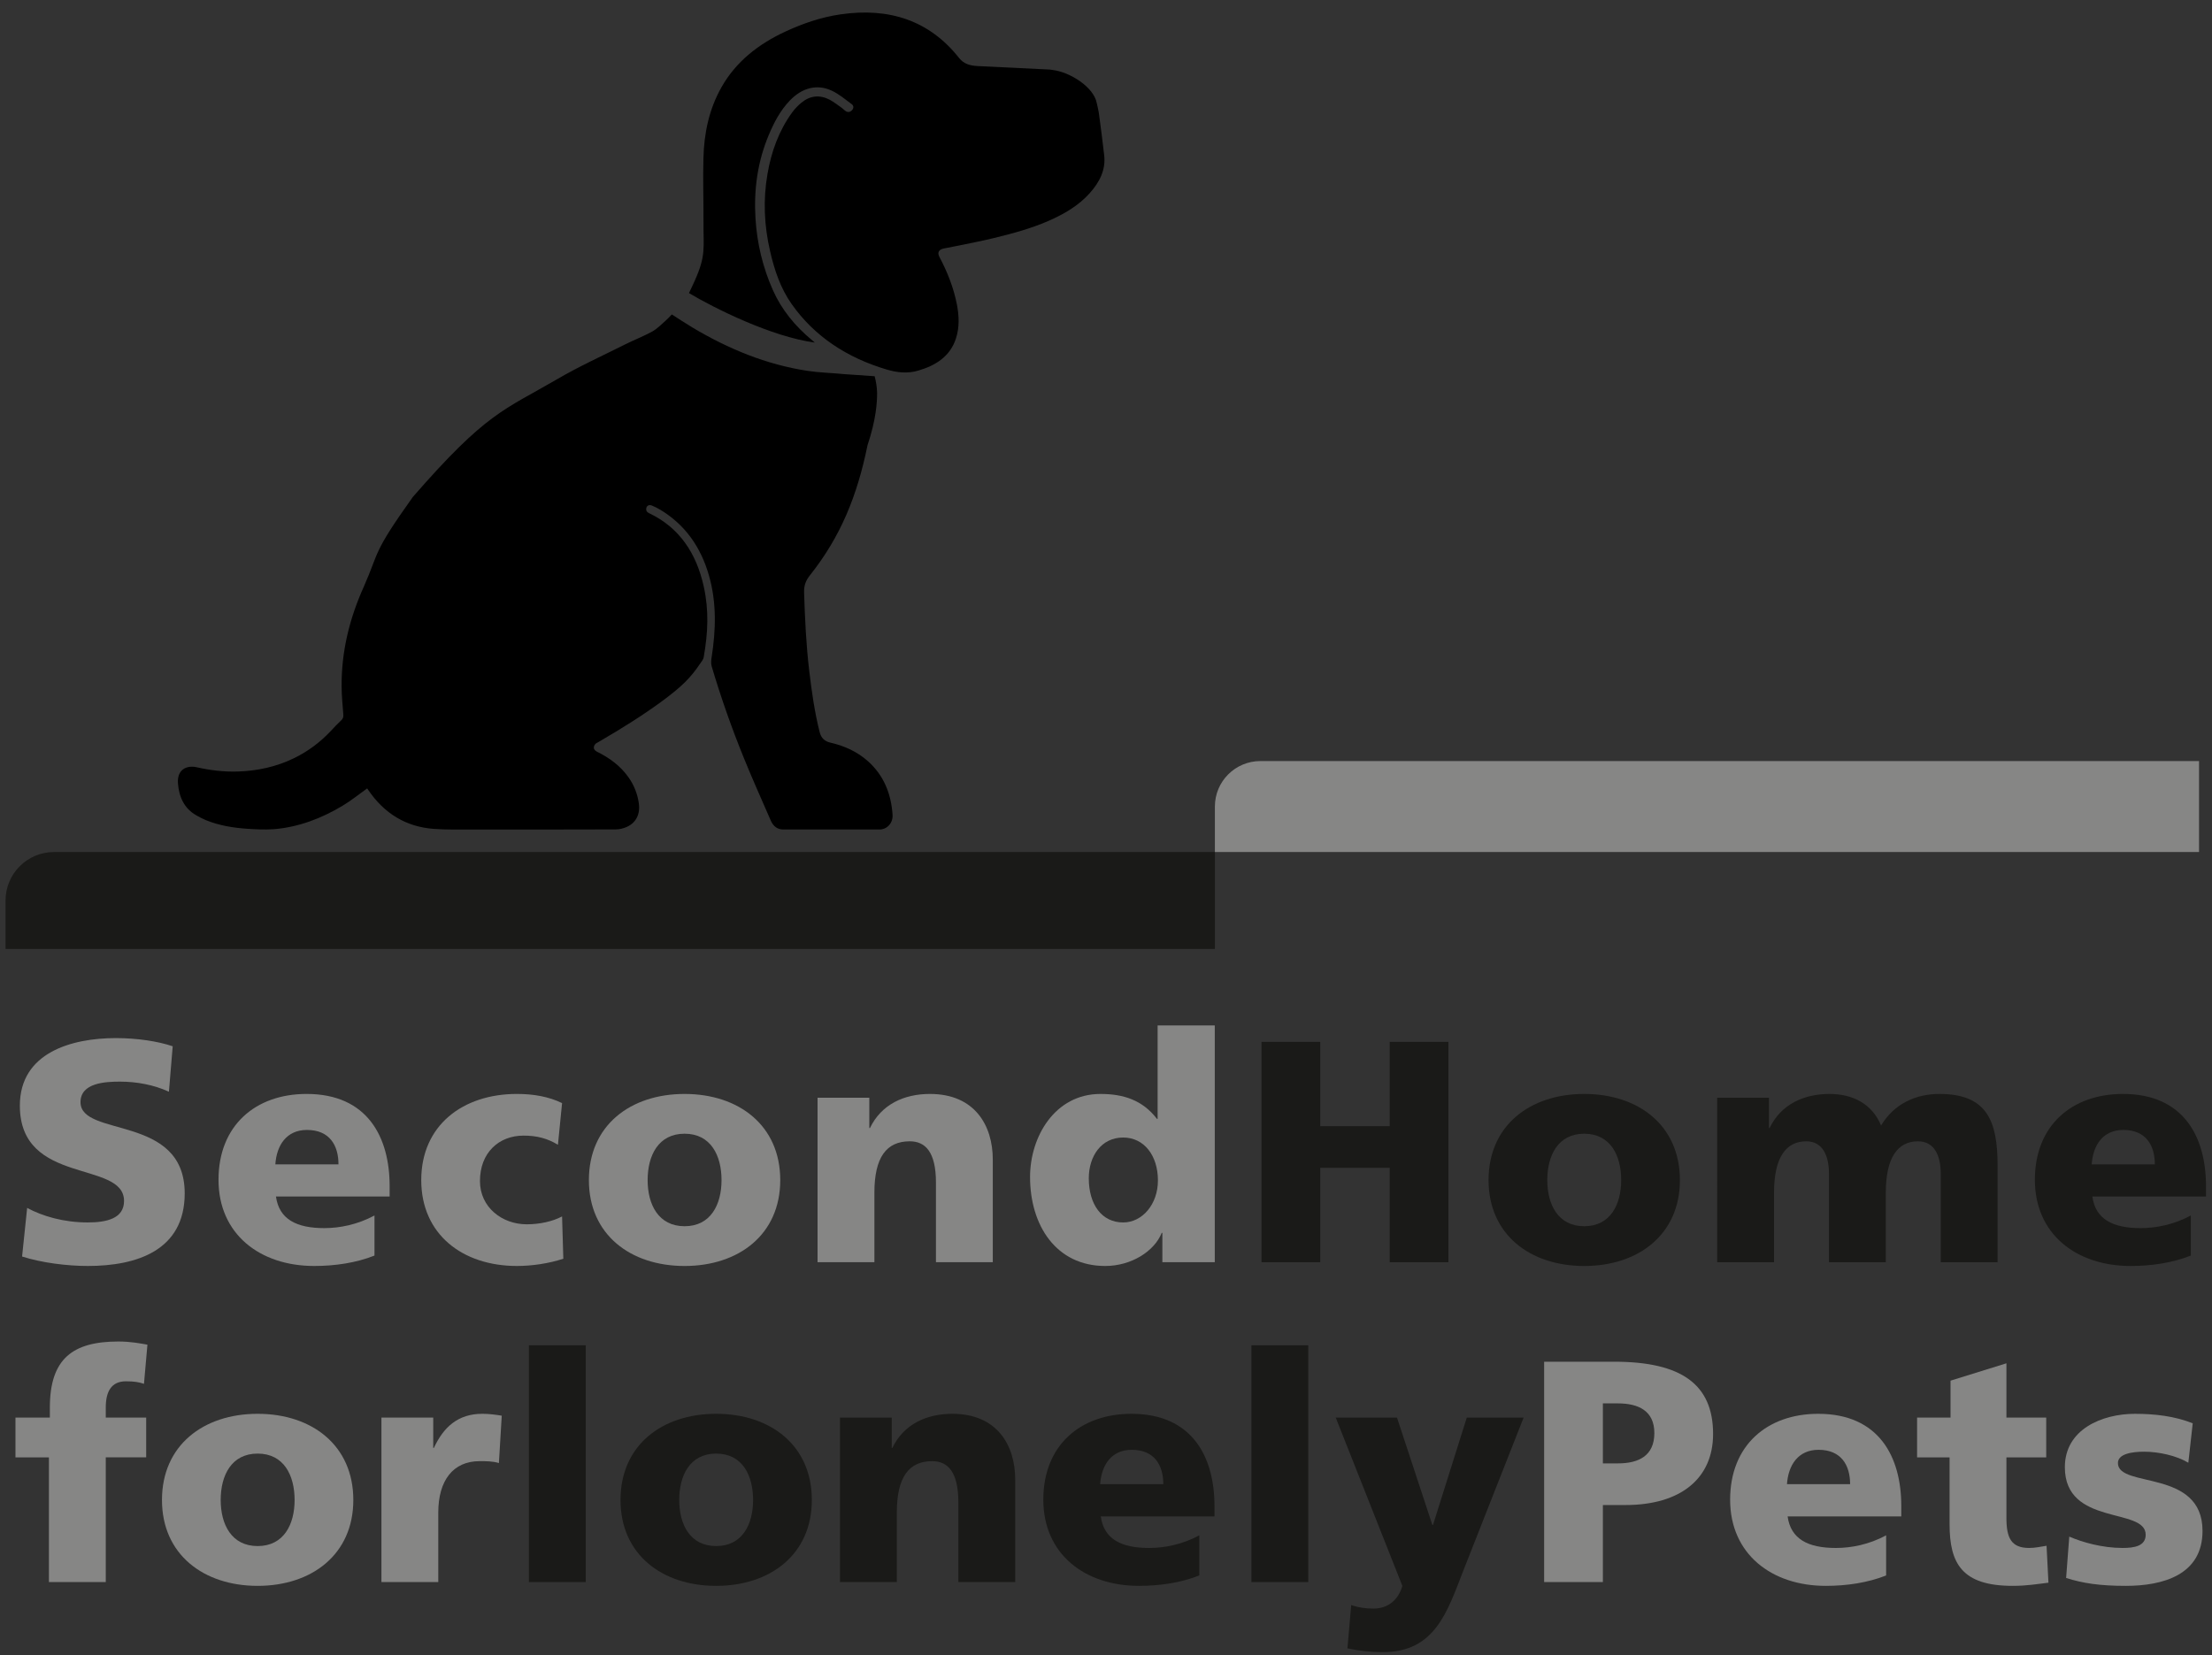 <?xml version="1.0" encoding="utf-8"?>
<!-- Generator: Adobe Illustrator 15.1.0, SVG Export Plug-In . SVG Version: 6.00 Build 0)  -->
<!DOCTYPE svg PUBLIC "-//W3C//DTD SVG 1.1//EN" "http://www.w3.org/Graphics/SVG/1.1/DTD/svg11.dtd">
<svg version="1.1" id="Ebene_1" xmlns="http://www.w3.org/2000/svg" xmlns:xlink="http://www.w3.org/1999/xlink" x="0px" y="0px"
	 width="200px" height="149.68px" viewBox="0 0 200 149.68" enable-background="new 0 0 200 149.68" xml:space="preserve">
<rect x="0" y="0" width="200" height="149.68" fill="#333333" stroke="none"/>
<g>
	<path fill="#FFFFFF" d="M-772.376,150.584c0,4.971,4.029,9,9,9h392.721c4.971,0,9-4.029,9-9v-598.08c0-4.971-4.029-9-9-9h-392.721
		c-4.971,0-9,4.029-9,9V150.584z"/>
	<path fill="none" stroke="#1A1A18" stroke-width="4" d="M-772.376,150.584c0,4.971,4.029,9,9,9h392.721c4.971,0,9-4.029,9-9
		v-598.08c0-4.971-4.029-9-9-9h-392.721c-4.971,0-9,4.029-9,9V150.584z"/>
</g>
<g>
	<path fill="#868685" d="M-736.622,53.772c2.32,1.256,5.56,2.223,9.281,2.223c2.853,0,5.56-0.58,5.56-3.287
		c0-6.283-15.952-2.32-15.952-14.598c0-8.121,7.928-10.346,14.695-10.346c3.238,0,6.43,0.484,8.701,1.258l-0.58,6.961
		c-2.32-1.064-4.931-1.547-7.492-1.547c-2.272,0-6.043,0.193-6.043,3.143c0,5.461,15.952,1.787,15.952,13.969
		c0,8.75-7.348,11.119-14.841,11.119c-3.142,0-7.057-0.484-10.055-1.451L-736.622,53.772z"/>
	<path fill="#868685" d="M-698.53,52.032c0.482,3.48,3.142,4.834,7.396,4.834c2.368,0,5.075-0.531,7.687-1.934v6.139
		c-2.805,1.111-5.994,1.596-9.233,1.596c-8.314,0-14.647-4.883-14.647-13.197s5.656-13.148,13.487-13.148
		c9.329,0,12.714,6.623,12.714,14.115v1.596H-698.53z M-688.96,47.101c0-2.9-1.354-5.268-4.834-5.268
		c-3.142,0-4.641,2.367-4.834,5.268H-688.96z"/>
	<path fill="#868685" d="M-655.365,44.104c-1.595-0.967-3.19-1.402-5.269-1.402c-3.771,0-6.672,2.611-6.672,6.961
		c0,4.012,3.385,6.623,7.154,6.623c1.982,0,3.965-0.436,5.414-1.209l0.193,6.479c-2.175,0.725-4.785,1.111-7.105,1.111
		c-8.314,0-14.646-4.834-14.646-13.148c0-8.363,6.332-13.197,14.646-13.197c2.61,0,4.931,0.436,6.912,1.402L-655.365,44.104z"/>
	<path fill="#868685" d="M-650.628,49.519c0-8.363,6.332-13.197,14.646-13.197s14.646,4.834,14.646,13.197
		c0,8.314-6.332,13.148-14.646,13.148S-650.628,57.833-650.628,49.519z M-630.325,49.519c0-3.771-1.645-7.105-5.656-7.105
		s-5.656,3.334-5.656,7.105c0,3.723,1.645,7.057,5.656,7.057S-630.325,53.241-630.325,49.519z"/>
	<path fill="#868685" d="M-615.632,36.901h7.928v4.641h0.097c1.74-3.625,5.221-5.221,9.185-5.221c6.864,0,9.619,4.834,9.619,10.055
		v15.711h-8.701V49.905c0-4.738-1.643-6.332-4.012-6.332c-3.577,0-5.414,2.465-5.414,7.879v10.635h-8.701V36.901z"/>
	<path fill="#868685" d="M-554.822,62.087h-8.024v-4.496h-0.097c-1.112,2.805-4.641,5.076-8.653,5.076
		c-7.492,0-11.504-6.188-11.504-13.633c0-6.188,3.818-12.713,10.779-12.713c3.48,0,6.43,0.918,8.652,3.818h0.098V25.831h8.749
		V62.087z M-568.841,55.995c2.9,0,5.317-2.754,5.317-6.428c0-3.82-2.127-6.574-5.317-6.574c-3.384,0-5.27,2.9-5.27,6.234
		C-574.11,53.241-572.128,55.995-568.841,55.995z"/>
	<path fill="#1A1A18" d="M-547.669,28.345h8.992v12.908h10.635V28.345h8.99v33.742h-8.99V47.634h-10.635v14.453h-8.992V28.345z"/>
	<path fill="#1A1A18" d="M-512.915,49.519c0-8.363,6.333-13.197,14.647-13.197s14.647,4.834,14.647,13.197
		c0,8.314-6.333,13.148-14.647,13.148S-512.915,57.833-512.915,49.519z M-492.612,49.519c0-3.771-1.643-7.105-5.655-7.105
		s-5.655,3.334-5.655,7.105c0,3.723,1.643,7.057,5.655,7.057S-492.612,53.241-492.612,49.519z"/>
	<path fill="#1A1A18" d="M-477.918,36.901h7.928v4.641h0.097c1.74-3.625,5.221-5.221,9.185-5.221c3.577,0,6.526,1.547,7.88,4.834
		c2.029-3.383,5.365-4.834,8.942-4.834c7.251,0,8.895,4.109,8.895,10.926v14.84h-8.701V48.552c0-2.852-1.015-4.979-3.48-4.979
		c-3.094,0-4.931,2.465-4.931,7.879v10.635h-8.701V48.552c0-2.852-1.016-4.979-3.48-4.979c-3.094,0-4.931,2.465-4.931,7.879v10.635
		h-8.701V36.901z"/>
	<path fill="#1A1A18" d="M-420.491,52.032c0.482,3.48,3.142,4.834,7.396,4.834c2.368,0,5.075-0.531,7.687-1.934v6.139
		c-2.805,1.111-5.994,1.596-9.233,1.596c-8.314,0-14.647-4.883-14.647-13.197s5.656-13.148,13.487-13.148
		c9.329,0,12.714,6.623,12.714,14.115v1.596H-420.491z M-410.921,47.101c0-2.9-1.354-5.268-4.834-5.268
		c-3.142,0-4.641,2.367-4.834,5.268H-410.921z"/>
	<path fill="#868685" d="M-733.284,91.97h-5.125v-6.092h5.27v-1.547c0-7.492,3.529-10.104,10.49-10.104
		c1.885,0,3.335,0.291,4.447,0.484l-0.532,5.994c-0.726-0.242-1.45-0.387-2.755-0.387c-2.225,0-3.094,1.547-3.094,4.012v1.547h6.188
		v6.092h-6.188v19.094h-8.701V91.97z"/>
	<path fill="#868685" d="M-715.981,98.495c0-8.363,6.333-13.197,14.647-13.197s14.647,4.834,14.647,13.197
		c0,8.314-6.333,13.148-14.647,13.148S-715.981,106.81-715.981,98.495z M-695.679,98.495c0-3.771-1.643-7.105-5.655-7.105
		s-5.655,3.334-5.655,7.105c0,3.723,1.643,7.057,5.655,7.057S-695.679,102.218-695.679,98.495z"/>
	<path fill="#868685" d="M-664.403,92.839c-0.967-0.289-1.934-0.289-2.949-0.289c-4.061,0-6.332,2.947-6.332,7.879v10.635h-8.701
		V85.878h7.928v4.641h0.097c1.499-3.189,3.674-5.221,7.444-5.221c1.016,0,2.078,0.145,2.949,0.291L-664.403,92.839z"/>
	<path fill="#1A1A18" d="M-659.812,74.808h8.701v36.256h-8.701V74.808z"/>
	<path fill="#1A1A18" d="M-645.794,98.495c0-8.363,6.332-13.197,14.646-13.197s14.646,4.834,14.646,13.197
		c0,8.314-6.332,13.148-14.646,13.148S-645.794,106.81-645.794,98.495z M-625.491,98.495c0-3.771-1.645-7.105-5.656-7.105
		s-5.656,3.334-5.656,7.105c0,3.723,1.645,7.057,5.656,7.057S-625.491,102.218-625.491,98.495z"/>
	<path fill="#1A1A18" d="M-612.199,85.878h7.928v4.641h0.097c1.74-3.625,5.221-5.221,9.185-5.221c6.864,0,9.62,4.834,9.62,10.055
		v15.711h-8.701V98.882c0-4.738-1.645-6.332-4.013-6.332c-3.577,0-5.414,2.465-5.414,7.879v10.635h-8.701V85.878z"/>
	<path fill="#1A1A18" d="M-572.272,101.009c0.484,3.48,3.143,4.834,7.396,4.834c2.369,0,5.076-0.531,7.686-1.934v6.139
		c-2.803,1.111-5.994,1.596-9.232,1.596c-8.314,0-14.646-4.883-14.646-13.197s5.655-13.148,13.486-13.148
		c9.33,0,12.713,6.623,12.713,14.115v1.596H-572.272z M-562.7,96.077c0-2.9-1.354-5.268-4.834-5.268
		c-3.143,0-4.641,2.367-4.834,5.268H-562.7z"/>
	<path fill="#1A1A18" d="M-549.216,74.808h8.701v36.256h-8.701V74.808z"/>
	<path fill="#1A1A18" d="M-533.94,114.593c1.16,0.387,2.223,0.531,3.432,0.531c2.127,0,3.771-1.258,4.398-3.48l-10.199-25.766h9.378
		l5.414,16.436h0.097l5.172-16.436h8.701l-9.232,23.445c-2.465,6.332-4.351,12.471-12.326,12.471c-1.838,0-3.626-0.193-5.414-0.58
		L-533.94,114.593z"/>
	<path fill="#868685" d="M-504.407,77.321h10.732c10.296,0,15.13,3.48,15.13,11.07c0,6.816-4.979,10.877-13.39,10.877h-3.48v11.795
		h-8.992V77.321z M-495.415,92.888h2.32c3.094,0,5.559-1.111,5.559-4.641c0-3.432-2.465-4.545-5.559-4.545h-2.32V92.888z"/>
	<path fill="#868685" d="M-467.138,101.009c0.484,3.48,3.143,4.834,7.396,4.834c2.369,0,5.076-0.531,7.686-1.934v6.139
		c-2.803,1.111-5.994,1.596-9.232,1.596c-8.314,0-14.646-4.883-14.646-13.197s5.655-13.148,13.486-13.148
		c9.33,0,12.713,6.623,12.713,14.115v1.596H-467.138z M-457.565,96.077c0-2.9-1.354-5.268-4.834-5.268
		c-3.143,0-4.641,2.367-4.834,5.268H-457.565z"/>
	<path fill="#868685" d="M-447.319,85.878h5.124v-5.656l8.556-2.658v8.314h6.092v6.092h-6.092v9.281c0,3.045,0.726,4.592,3.48,4.592
		c0.871,0,1.789-0.193,2.659-0.338l0.29,5.654c-1.644,0.193-3.287,0.484-5.463,0.484c-7.782,0-9.668-3.432-9.668-9.426V91.97h-4.979
		V85.878z"/>
	<path fill="#868685" d="M-424.021,104.103c2.03,0.869,5.027,1.74,8.169,1.74c1.789,0,3.529-0.291,3.529-2.031
		c0-4.254-12.375-1.256-12.375-10.344c0-5.801,5.704-8.17,10.731-8.17c2.997,0,6.042,0.338,8.847,1.451l-0.678,6.041
		c-1.836-1.111-4.592-1.691-6.768-1.691c-1.885,0-4.012,0.338-4.012,1.74c0,3.916,12.955,0.822,12.955,10.393
		c0,6.721-6.043,8.412-11.746,8.412c-3.916,0-6.574-0.387-9.137-1.209L-424.021,104.103z"/>
</g>
<path fill="#1A1A18" d="M-554.806-0.716h-24.812h-73.518h-79.371c-4.098,0-7.42,3.322-7.42,7.42v7.418h7.42h79.371h73.518h24.812"/>
<path fill="#868685" d="M-404.157-14.646L-404.157-14.646h-69.088h-74.59c-3.85,0-6.971,3.115-6.971,6.963v6.967h6.971h74.59h69.088
	l0,0"/>
<g>
	<path d="M-606.886-73.569c0.197,0.805,0.338,1.523,0.371,2.525c0.014,1.404-0.15,4.117-1.465,8.041
		c-1.596,7.799-4.123,13.998-8.811,19.908c-0.643,0.809-0.936,1.572-0.9,2.639c0.129,4.025,0.316,8.043,0.791,12.043
		c0.375,3.148,0.82,6.283,1.596,9.355c0.229,0.9,0.781,1.396,1.621,1.588c2.127,0.486,4.094,1.354,5.781,2.861
		c2.383,2.135,3.535,4.924,3.754,8.188c0.084,1.25-0.826,2.252-2.002,2.256c-4.912,0.008-9.826,0.006-14.738,0
		c-0.904-0.002-1.525-0.502-1.898-1.361c-1.346-3.102-2.736-6.182-4.016-9.314c-1.914-4.688-3.607-9.469-5.045-14.348
		c-0.127-0.432-0.064-0.959,0.01-1.424c0.648-4.158,0.756-8.295-0.398-12.379c-1.248-4.42-3.686-7.857-7.479-10.139
		c-0.408-0.246-0.842-0.451-1.275-0.637c-0.391-0.164-0.75-0.012-0.844,0.334c-0.107,0.396,0.055,0.664,0.4,0.83
		c4.619,2.186,7.246,6.094,8.381,11.236c0.805,3.643,0.648,7.047,0.012,10.693c-0.037,0.213-0.014,0.377-0.528,1.058
		c-1.51,2.241-2.79,3.523-5.866,5.803c-2.927,2.145-5.907,4.021-9.586,6.169c-0.102,0.061-0.288,0.162-0.425,0.236
		c-0.223,0.084-0.905,0.854,0.089,1.348c1.875,0.932,3.557,2.146,4.814,3.947c0.812,1.168,1.338,2.467,1.549,3.91
		c0.24,1.65-0.395,2.984-1.824,3.631c-0.527,0.236-1.131,0.391-1.701,0.393c-7.34,0.025-14.678,0.021-22.018,0.014
		c-1.971-0.004-3.947,0.051-5.906-0.102c-4.168-0.32-7.508-2.326-9.975-5.959c-0.066-0.1-0.135-0.201-0.156-0.234
		c-1.277,0.91-2.473,1.885-3.773,2.662c-3.268,1.951-6.729,3.271-10.514,3.588c-1.497,0.085-2.643,0.027-3.961-0.059
		c-2.193-0.141-4.357-0.48-6.424-1.322c-0.52-0.211-1.021-0.479-1.512-0.762c-1.801-1.033-2.607-2.744-2.775-4.842
		c-0.176-2.17,1.334-2.848,2.865-2.504c2.078,0.471,4.172,0.721,6.295,0.652c3-0.094,5.891-0.715,8.629-2.055
		c2.096-1.023,3.959-2.404,5.592-4.143c0.531-0.566,1.061-1.135,1.625-1.662c0.266-0.25,0.328-0.494,0.299-0.855
		c-0.109-1.408-0.248-2.818-0.262-4.229c-0.055-5.436,1.229-10.543,3.42-15.412c2.415-5.468,1.231-4.923,7.48-13.68
		c11.29-12.972,13.902-13.266,22.139-18.064c3.371-1.963,6.924-3.574,10.404-5.32c1.355-0.678,2.773-1.215,4.102-1.949
		c0.754-0.416,1.389-1.086,2.061-1.666c0.328-0.285,0.619-0.623,0.939-0.951c1.062,0.678,2.105,1.377,3.178,2.016
		c5.498,3.279,11.303,5.664,17.562,6.617c1.857,0.283,3.746,0.32,5.619,0.504"/>
	<path d="M-579.587-120.454c2.549,0.309,6.244,2.582,6.703,5.08c0.107,0.516,0.242,0.994,0.309,1.482
		c0.287,2.168,0.588,4.34,0.826,6.518c0.244,2.223-0.715,4.09-2.201,5.758c-1.715,1.926-3.934,3.217-6.328,4.264
		c-2.674,1.17-5.498,1.924-8.338,2.617c-1.607,0.393-3.236,0.713-4.859,1.051c-0.928,0.197-1.859,0.369-2.789,0.549
		c-0.789,0.15-1.084,0.596-0.703,1.316c1.219,2.305,2.17,4.707,2.666,7.254c0.34,1.746,0.418,3.496-0.146,5.223
		c-0.885,2.709-3.039,4.121-5.803,4.924c-1.635,0.475-3.229,0.287-4.781-0.172c-6.072-1.803-11.045-5.039-14.562-10.027
		c-1.717-2.436-2.637-5.211-3.295-8.062c-0.91-3.926-1.096-7.883-0.406-11.867c0.586-3.367,1.713-6.568,3.793-9.432
		c0.396-0.543,0.889-1.047,1.418-1.482c1.303-1.076,2.793-1.236,4.293-0.451c0.672,0.354,1.268,0.838,1.889,1.271
		c0.176,0.125,0.318,0.291,0.492,0.42c0.334,0.254,0.691,0.268,1.004-0.027c0.334-0.314,0.354-0.721,0.008-0.977
		c-0.982-0.727-1.936-1.535-3.039-2.057c-2.273-1.078-4.59-0.439-6.449,1.518c-1.457,1.529-2.398,3.336-3.189,5.213
		c-1.75,4.15-2.322,8.449-2.049,12.863c0.236,3.785,1.104,7.422,2.652,10.914c1.338,3.023,3.402,5.539,6.002,7.695
		c0.137,0.111,0.27,0.227,0.42,0.357c-6.637-0.887-15.387-5.262-19.262-7.574c0.295-0.629,0.607-1.254,0.891-1.895
		c1.742-3.92,1.309-4.922,1.334-9.141c0.016-3.232-0.1-6.463-0.008-9.691c0.105-3.754,0.848-7.408,2.764-10.793
		c2.223-3.932,5.678-6.639,9.883-8.57c2.65-1.215,5.406-2.162,8.328-2.586c7.49-1.092,13.641,0.953,18.17,6.693
		c0.732,0.928,1.736,1.166,2.865,1.221c3.678,0.18,7.352,0.355,11.023,0.535C-579.915-120.515-579.772-120.479-579.587-120.454z"/>
</g>
<g id="Ebene_2">
</g>
<g>
	<path fill="#868685" d="M2.455,109.245c1.369,0.74,3.281,1.314,5.48,1.314c1.684,0,3.281-0.345,3.281-1.943
		c0-3.711-9.421-1.371-9.421-8.621c0-4.796,4.683-6.109,8.681-6.109c1.913,0,3.796,0.284,5.139,0.74l-0.342,4.111
		c-1.371-0.627-2.914-0.913-4.427-0.913c-1.341,0-3.567,0.113-3.567,1.856c0,3.227,9.421,1.055,9.421,8.252
		c0,5.166-4.341,6.564-8.765,6.564c-1.856,0-4.167-0.284-5.938-0.855L2.455,109.245z"/>
	<path fill="#868685" d="M24.951,108.217c0.287,2.056,1.857,2.855,4.368,2.855c1.399,0,3-0.314,4.54-1.142v3.625
		c-1.656,0.657-3.541,0.941-5.453,0.941c-4.91,0-8.649-2.883-8.649-7.793c0-4.912,3.34-7.766,7.965-7.766
		c5.509,0,7.507,3.91,7.507,8.335v0.943H24.951z M30.604,105.305c0-1.713-0.798-3.112-2.854-3.112c-1.856,0-2.74,1.399-2.854,3.112
		H30.604z"/>
	<path fill="#868685" d="M50.447,103.534c-0.941-0.569-1.883-0.828-3.11-0.828c-2.229,0-3.941,1.542-3.941,4.111
		c0,2.37,1.999,3.91,4.226,3.91c1.17,0,2.343-0.256,3.198-0.712l0.113,3.825c-1.286,0.428-2.826,0.656-4.195,0.656
		c-4.911,0-8.651-2.855-8.651-7.766c0-4.939,3.74-7.793,8.651-7.793c1.54,0,2.909,0.257,4.082,0.828L50.447,103.534z"/>
	<path fill="#868685" d="M53.245,106.731c0-4.939,3.741-7.793,8.651-7.793c4.911,0,8.651,2.854,8.651,7.793
		c0,4.91-3.74,7.766-8.651,7.766C56.986,114.497,53.245,111.642,53.245,106.731z M65.238,106.731c0-2.227-0.972-4.197-3.342-4.197
		c-2.368,0-3.34,1.971-3.34,4.197c0,2.199,0.972,4.17,3.34,4.17C64.267,110.901,65.238,108.931,65.238,106.731z"/>
	<path fill="#868685" d="M73.919,99.28H78.6v2.741h0.058c1.029-2.142,3.083-3.083,5.423-3.083c4.057,0,5.683,2.854,5.683,5.938
		v9.278h-5.139v-7.194c0-2.798-0.972-3.739-2.37-3.739c-2.114,0-3.196,1.454-3.196,4.652v6.281h-5.139V99.28z"/>
	<path fill="#868685" d="M109.835,114.155h-4.738V111.5h-0.058c-0.657,1.656-2.74,2.997-5.111,2.997
		c-4.424,0-6.794-3.653-6.794-8.05c0-3.655,2.255-7.509,6.366-7.509c2.054,0,3.795,0.541,5.108,2.255h0.059v-8.45h5.168V114.155z
		 M101.554,110.56c1.716,0,3.141-1.629,3.141-3.8c0-2.255-1.254-3.881-3.141-3.881c-1.998,0-3.11,1.712-3.11,3.682
		C98.443,108.931,99.613,110.56,101.554,110.56z"/>
	<path fill="#1A1A18" d="M114.06,94.228h5.312v7.623h6.28v-7.623h5.31v19.928h-5.31v-8.538h-6.28v8.538h-5.312V94.228z"/>
	<path fill="#1A1A18" d="M134.589,106.731c0-4.939,3.741-7.793,8.65-7.793c4.912,0,8.651,2.854,8.651,7.793
		c0,4.91-3.739,7.766-8.651,7.766C138.33,114.497,134.589,111.642,134.589,106.731z M146.581,106.731
		c0-2.227-0.971-4.197-3.342-4.197c-2.37,0-3.339,1.971-3.339,4.197c0,2.199,0.969,4.17,3.339,4.17
		C145.61,110.901,146.581,108.931,146.581,106.731z"/>
	<path fill="#1A1A18" d="M155.263,99.28h4.681v2.741h0.056c1.028-2.142,3.084-3.083,5.425-3.083c2.113,0,3.854,0.914,4.655,2.854
		c1.197-1.998,3.168-2.854,5.279-2.854c4.283,0,5.254,2.426,5.254,6.452v8.765h-5.139v-7.994c0-1.684-0.599-2.939-2.056-2.939
		c-1.827,0-2.911,1.454-2.911,4.652v6.281h-5.139v-7.994c0-1.684-0.599-2.939-2.056-2.939c-1.829,0-2.912,1.454-2.912,4.652v6.281
		h-5.138V99.28z"/>
	<path fill="#1A1A18" d="M189.181,108.217c0.284,2.056,1.854,2.855,4.368,2.855c1.396,0,2.997-0.314,4.537-1.142v3.625
		c-1.656,0.657-3.538,0.941-5.451,0.941c-4.911,0-8.65-2.883-8.65-7.793c0-4.912,3.341-7.766,7.966-7.766
		c5.509,0,7.507,3.91,7.507,8.335v0.943H189.181z M194.832,105.305c0-1.713-0.798-3.112-2.855-3.112
		c-1.855,0-2.738,1.399-2.854,3.112H194.832z"/>
	<path fill="#868685" d="M4.423,131.806H1.398v-3.598h3.11v-0.911c0-4.427,2.086-5.969,6.195-5.969c1.114,0,1.972,0.171,2.627,0.286
		l-0.312,3.541c-0.428-0.144-0.858-0.229-1.628-0.229c-1.313,0-1.827,0.913-1.827,2.37v0.911h3.654v3.598H9.563v11.279H4.423
		V131.806z"/>
	<path fill="#868685" d="M14.645,135.661c0-4.939,3.741-7.795,8.651-7.795c4.911,0,8.65,2.855,8.65,7.795
		c0,4.91-3.739,7.766-8.65,7.766C18.386,143.427,14.645,140.571,14.645,135.661z M26.637,135.661c0-2.227-0.971-4.197-3.341-4.197
		c-2.371,0-3.342,1.971-3.342,4.197c0,2.199,0.971,4.167,3.342,4.167C25.666,139.828,26.637,137.86,26.637,135.661z"/>
	<path fill="#868685" d="M45.109,132.319c-0.571-0.171-1.143-0.171-1.743-0.171c-2.396,0-3.739,1.741-3.739,4.655v6.281h-5.139
		v-14.877h4.683v2.742h0.058c0.884-1.885,2.169-3.084,4.396-3.084c0.599,0,1.226,0.085,1.741,0.171L45.109,132.319z"/>
	<path fill="#1A1A18" d="M47.822,121.671h5.139v21.414h-5.139V121.671z"/>
	<path fill="#1A1A18" d="M56.104,135.661c0-4.939,3.739-7.795,8.648-7.795c4.91,0,8.651,2.855,8.651,7.795
		c0,4.91-3.741,7.766-8.651,7.766C59.843,143.427,56.104,140.571,56.104,135.661z M68.092,135.661c0-2.227-0.97-4.197-3.34-4.197
		c-2.368,0-3.339,1.971-3.339,4.197c0,2.199,0.971,4.167,3.339,4.167C67.122,139.828,68.092,137.86,68.092,135.661z"/>
	<path fill="#1A1A18" d="M75.945,128.208h4.683v2.742h0.056c1.028-2.141,3.085-3.084,5.425-3.084c4.054,0,5.682,2.855,5.682,5.938
		v9.281h-5.139v-7.197c0-2.796-0.971-3.739-2.37-3.739c-2.113,0-3.195,1.457-3.195,4.655v6.281h-5.141V128.208z"/>
	<path fill="#1A1A18" d="M99.528,137.146c0.284,2.057,1.854,2.854,4.368,2.854c1.399,0,2.997-0.312,4.539-1.142v3.628
		c-1.655,0.654-3.54,0.941-5.452,0.941c-4.912,0-8.651-2.884-8.651-7.796c0-4.909,3.341-7.765,7.967-7.765
		c5.511,0,7.509,3.912,7.509,8.336v0.943H99.528z M105.182,134.232c0-1.712-0.8-3.11-2.855-3.11c-1.854,0-2.74,1.398-2.855,3.11
		H105.182z"/>
	<path fill="#1A1A18" d="M113.148,121.671h5.139v21.414h-5.139V121.671z"/>
	<path fill="#1A1A18" d="M122.17,145.168c0.687,0.229,1.313,0.314,2.026,0.314c1.258,0,2.229-0.742,2.599-2.056l-6.024-15.219h5.539
		l3.198,9.708h0.058l3.055-9.708h5.139l-5.455,13.848c-1.455,3.741-2.567,7.365-7.277,7.365c-1.087,0-2.144-0.113-3.198-0.342
		L122.17,145.168z"/>
	<path fill="#868685" d="M139.615,123.155h6.337c6.082,0,8.938,2.056,8.938,6.539c0,4.024-2.941,6.422-7.908,6.422h-2.056v6.969
		h-5.311V123.155z M144.926,132.35h1.369c1.826,0,3.285-0.657,3.285-2.743c0-2.025-1.459-2.682-3.285-2.682h-1.369V132.35z"/>
	<path fill="#868685" d="M161.629,137.146c0.284,2.057,1.854,2.854,4.368,2.854c1.396,0,2.995-0.312,4.539-1.142v3.628
		c-1.655,0.654-3.542,0.941-5.455,0.941c-4.909,0-8.65-2.884-8.65-7.796c0-4.909,3.341-7.765,7.966-7.765
		c5.511,0,7.509,3.912,7.509,8.336v0.943H161.629z M167.28,134.232c0-1.712-0.8-3.11-2.855-3.11c-1.854,0-2.74,1.398-2.854,3.11
		H167.28z"/>
	<path fill="#868685" d="M173.335,128.208h3.024v-3.34l5.053-1.57v4.91h3.599v3.598h-3.599v5.481c0,1.799,0.429,2.712,2.057,2.712
		c0.516,0,1.057-0.113,1.572-0.198l0.171,3.339c-0.972,0.116-1.942,0.287-3.226,0.287c-4.6,0-5.712-2.028-5.712-5.566v-6.055h-2.939
		V128.208z"/>
	<path fill="#868685" d="M187.095,138.973c1.2,0.514,2.969,1.026,4.826,1.026c1.057,0,2.083-0.171,2.083-1.197
		c0-2.514-7.308-0.742-7.308-6.109c0-3.428,3.367-4.826,6.337-4.826c1.771,0,3.568,0.2,5.224,0.857l-0.397,3.568
		c-1.087-0.657-2.713-0.999-3.996-0.999c-1.115,0-2.37,0.198-2.37,1.026c0,2.312,7.649,0.486,7.649,6.14
		c0,3.969-3.568,4.968-6.936,4.968c-2.314,0-3.885-0.229-5.397-0.715L187.095,138.973z"/>
</g>
<path fill="#1A1A18" d="M109.846,77.058H95.189H51.765H4.885c-2.422,0-4.383,1.965-4.383,4.384v4.382h4.383h46.88h43.425h14.656"/>
<path fill="#868685" d="M198.828,68.831L198.828,68.831h-40.807h-44.058c-2.274,0-4.118,1.84-4.118,4.113v4.113h4.118h44.058h40.807
	l0,0"/>
<g>
	<path d="M79.083,34.027c0.118,0.475,0.201,0.9,0.221,1.491c0.006,0.83-0.088,2.432-0.866,4.748
		c-0.941,4.608-2.435,8.269-5.203,11.76c-0.381,0.478-0.552,0.929-0.532,1.56c0.074,2.377,0.186,4.752,0.468,7.113
		c0.221,1.859,0.483,3.712,0.941,5.526c0.137,0.53,0.462,0.823,0.959,0.937c1.255,0.288,2.417,0.8,3.414,1.69
		c1.407,1.262,2.088,2.909,2.216,4.836c0.052,0.738-0.487,1.331-1.181,1.333c-2.9,0.005-5.806,0.005-8.707,0
		c-0.532-0.002-0.9-0.297-1.121-0.804c-0.796-1.832-1.617-3.652-2.37-5.503c-1.132-2.769-2.131-5.592-2.982-8.474
		c-0.072-0.254-0.036-0.566,0.009-0.84c0.381-2.459,0.445-4.899-0.237-7.312c-0.738-2.612-2.176-4.643-4.418-5.99
		c-0.239-0.146-0.496-0.266-0.753-0.376c-0.23-0.097-0.44-0.007-0.496,0.198c-0.064,0.233,0.03,0.392,0.235,0.49
		c2.728,1.29,4.278,3.599,4.95,6.636c0.476,2.152,0.383,4.163,0.007,6.317c-0.021,0.127-0.007,0.223-0.311,0.625
		c-0.895,1.324-1.649,2.081-3.466,3.427c-1.729,1.267-3.491,2.375-5.662,3.644c-0.06,0.036-0.171,0.096-0.25,0.141
		c-0.133,0.05-0.535,0.503,0.051,0.796c1.108,0.55,2.101,1.267,2.846,2.332c0.479,0.688,0.789,1.454,0.913,2.309
		c0.142,0.976-0.233,1.763-1.078,2.146c-0.311,0.139-0.668,0.23-1.003,0.23c-4.337,0.016-8.671,0.014-13.007,0.009
		c-1.164-0.002-2.332,0.03-3.487-0.06c-2.465-0.19-4.437-1.376-5.892-3.521c-0.041-0.058-0.081-0.117-0.094-0.137
		c-0.753,0.537-1.459,1.112-2.229,1.572c-1.93,1.153-3.975,1.932-6.208,2.118c-0.886,0.051-1.562,0.017-2.341-0.034
		c-1.296-0.084-2.573-0.285-3.795-0.781c-0.306-0.124-0.603-0.282-0.892-0.449c-1.063-0.611-1.54-1.621-1.641-2.86
		c-0.104-1.281,0.789-1.681,1.694-1.478c1.228,0.277,2.464,0.426,3.718,0.385c1.771-0.056,3.479-0.424,5.096-1.213
		c1.238-0.605,2.34-1.423,3.303-2.447c0.314-0.336,0.627-0.67,0.961-0.982c0.156-0.149,0.194-0.293,0.178-0.507
		c-0.064-0.83-0.148-1.664-0.154-2.497c-0.034-3.211,0.723-6.227,2.02-9.102c1.425-3.23,0.728-2.908,4.417-8.08
		c6.668-7.663,8.213-7.836,13.078-10.671c1.989-1.159,4.088-2.111,6.144-3.143c0.8-0.4,1.639-0.719,2.424-1.151
		c0.445-0.246,0.819-0.642,1.217-0.986c0.192-0.166,0.364-0.365,0.555-0.561c0.627,0.4,1.242,0.813,1.876,1.189
		c3.247,1.938,6.679,3.347,10.375,3.911c1.096,0.167,2.212,0.188,3.318,0.298"/>
	<path d="M95.209,6.334c1.506,0.183,3.688,1.523,3.958,2.999c0.063,0.305,0.145,0.587,0.184,0.875
		c0.171,1.282,0.347,2.565,0.487,3.852c0.146,1.312-0.423,2.415-1.301,3.4c-1.014,1.139-2.323,1.9-3.737,2.519
		c-1.58,0.69-3.247,1.138-4.924,1.547c-0.95,0.23-1.91,0.421-2.871,0.62c-0.548,0.115-1.098,0.219-1.647,0.323
		c-0.464,0.09-0.64,0.353-0.415,0.778c0.721,1.361,1.281,2.781,1.574,4.283c0.199,1.033,0.246,2.066-0.087,3.087
		c-0.522,1.598-1.793,2.433-3.428,2.907c-0.965,0.28-1.906,0.171-2.823-0.101c-3.586-1.065-6.525-2.978-8.601-5.924
		c-1.014-1.438-1.557-3.078-1.946-4.762c-0.539-2.319-0.648-4.655-0.239-7.011c0.344-1.987,1.01-3.878,2.239-5.57
		c0.233-0.318,0.524-0.618,0.837-0.875c0.77-0.636,1.651-0.729,2.537-0.266c0.396,0.208,0.749,0.494,1.114,0.749
		c0.104,0.075,0.188,0.173,0.291,0.248c0.197,0.152,0.408,0.158,0.593-0.015c0.196-0.187,0.21-0.426,0.004-0.578
		c-0.579-0.43-1.143-0.906-1.795-1.215c-1.341-0.635-2.71-0.259-3.808,0.896c-0.862,0.904-1.418,1.971-1.885,3.08
		c-1.035,2.452-1.373,4.991-1.211,7.6c0.142,2.232,0.652,4.383,1.566,6.445c0.791,1.786,2.011,3.271,3.547,4.543
		c0.081,0.066,0.158,0.135,0.248,0.213c-3.919-0.524-9.088-3.109-11.377-4.474c0.172-0.372,0.357-0.74,0.524-1.119
		c1.029-2.314,0.774-2.907,0.789-5.399c0.009-1.908-0.06-3.816-0.004-5.725c0.06-2.217,0.501-4.375,1.63-6.375
		c1.313-2.321,3.354-3.921,5.838-5.062c1.566-0.719,3.194-1.277,4.919-1.527c4.426-0.646,8.059,0.562,10.734,3.953
		c0.432,0.548,1.024,0.688,1.69,0.722c2.173,0.104,4.342,0.209,6.512,0.316C95.015,6.298,95.098,6.317,95.209,6.334z"/>
</g>
</svg>

